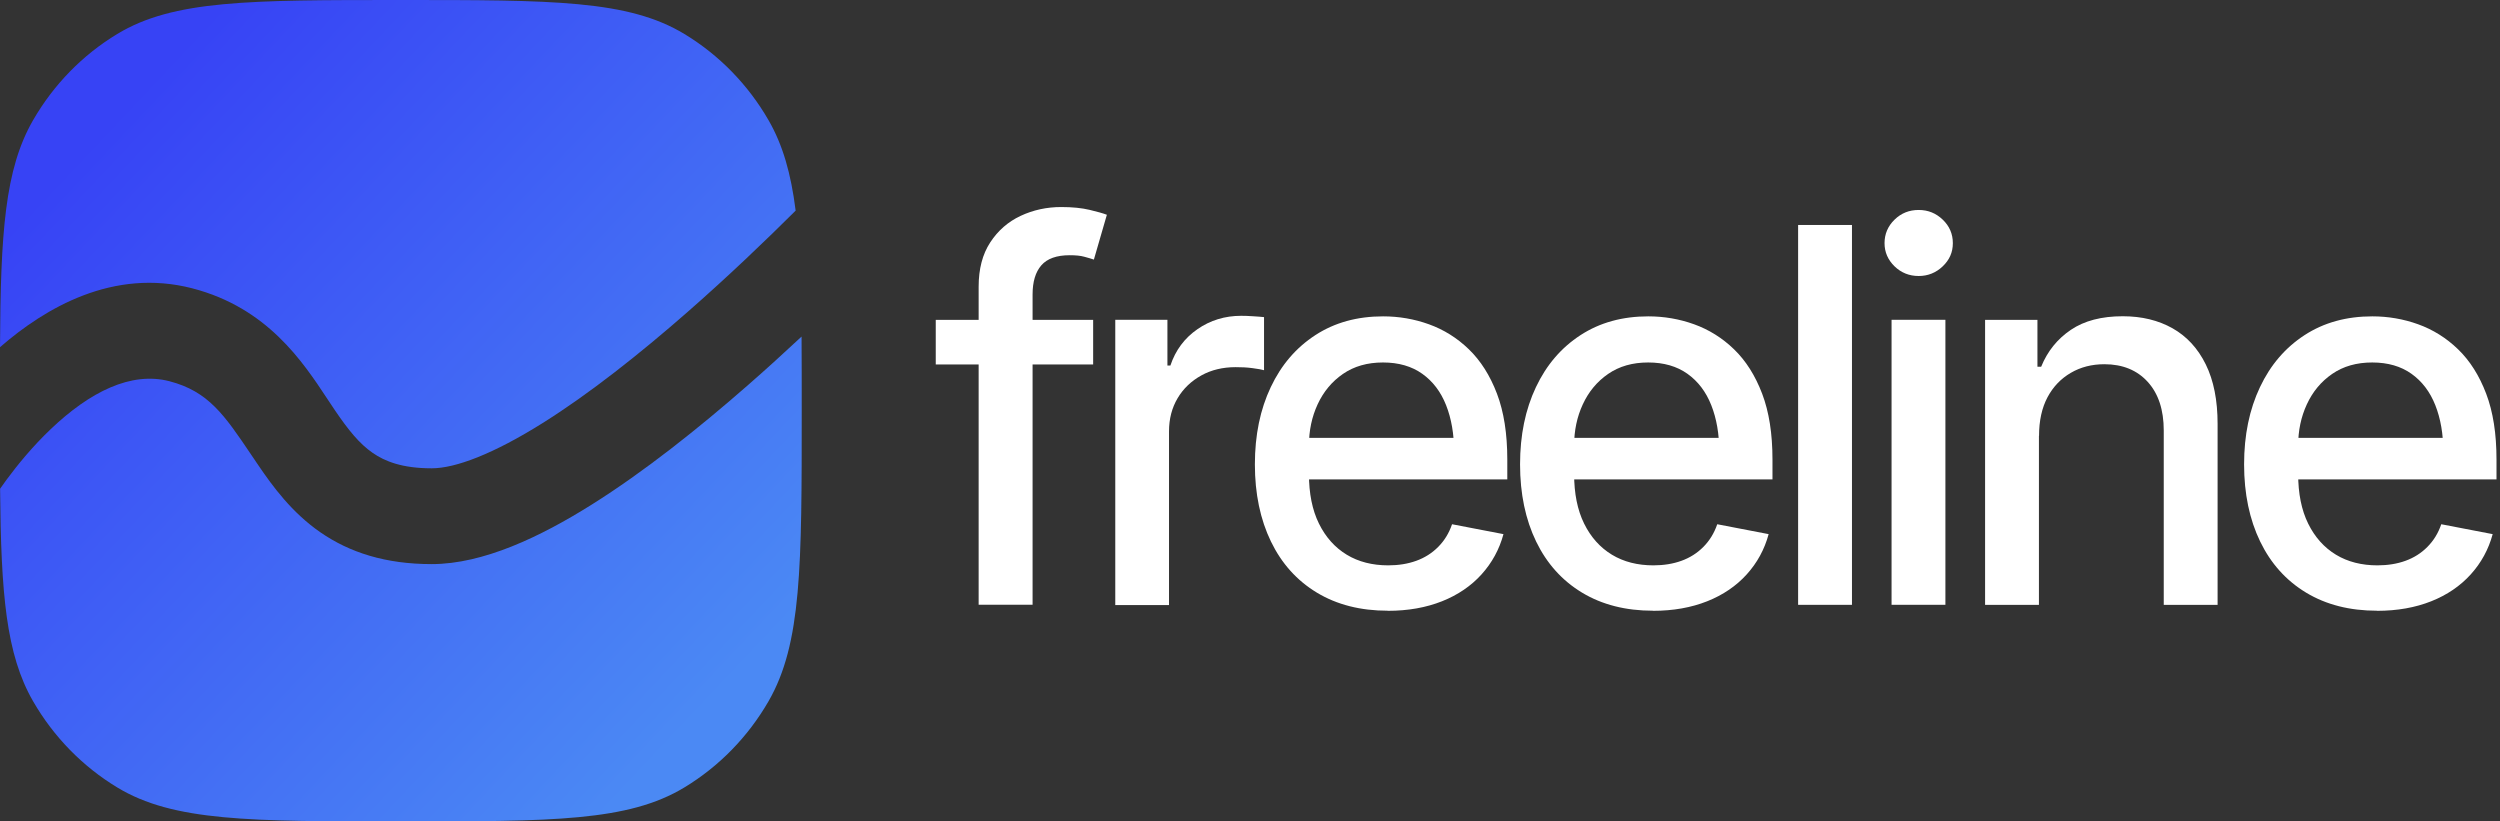 <svg width="210" height="69" viewBox="0 0 210 69" fill="none" xmlns="http://www.w3.org/2000/svg">
<rect x="0" y="0" width="210" height="69" fill="#333333" stroke="none"/>
<g clip-path="url(#clip0_770_2793)">
<path d="M33.668 69C20.934 69 14.567 69 9.849 66.146C6.933 64.381 4.5 61.889 2.777 58.901C0.503 54.955 0.085 49.882 0.008 41.053C0.17 40.82 0.356 40.559 0.565 40.277C1.46 39.063 2.734 37.5 4.272 36.037C7.544 32.924 11.002 31.182 14.233 32.023C17.512 32.876 18.861 34.876 21.069 38.149C21.269 38.446 21.477 38.753 21.693 39.071C22.917 40.869 24.506 43.041 26.885 44.695C29.361 46.416 32.397 47.385 36.259 47.385C40.596 47.385 45.389 45.092 49.674 42.406C54.122 39.617 58.707 35.956 62.793 32.381C64.38 30.992 65.904 29.605 67.331 28.272C67.345 30.168 67.345 32.236 67.345 34.5C67.345 47.545 67.345 54.068 64.559 58.901C62.837 61.889 60.404 64.381 57.487 66.146C52.769 69 46.402 69 33.668 69Z" fill="url(#paint0_linear_770_2793)"/>
<path d="M66.834 17.693C64.364 20.154 61.176 23.212 57.691 26.262C53.755 29.706 49.524 33.066 45.574 35.542C41.46 38.12 38.272 39.338 36.259 39.338C33.769 39.338 32.314 38.744 31.296 38.036C30.18 37.261 29.273 36.137 28.136 34.468C27.932 34.167 27.72 33.847 27.498 33.51C25.421 30.362 22.449 25.858 16.167 24.223C9.527 22.496 3.801 25.858 0 29.164C0.051 19.577 0.4 14.223 2.777 10.099C4.5 7.111 6.933 4.619 9.849 2.854C14.567 0 20.934 0 33.668 0C46.402 0 52.769 0 57.487 2.854C60.404 4.619 62.837 7.111 64.559 10.099C65.762 12.186 66.445 14.588 66.834 17.693Z" fill="url(#paint1_linear_770_2793)"/>
</g>
<g clip-path="url(#clip1_770_2793)">
<path d="M91.824 26.867V30.613H78.603V26.867H91.824ZM82.206 50.807V24.08C82.206 22.599 82.527 21.357 83.18 20.361C83.832 19.365 84.682 18.625 85.736 18.131C86.791 17.638 87.926 17.391 89.142 17.391C90.081 17.391 90.876 17.473 91.529 17.629C92.181 17.784 92.664 17.921 92.977 18.04L91.886 21.805C91.681 21.731 91.403 21.658 91.082 21.567C90.76 21.476 90.349 21.439 89.857 21.439C88.758 21.439 87.962 21.722 87.471 22.289C86.979 22.855 86.737 23.669 86.737 24.738V50.798H82.215L82.206 50.807Z" fill="white"/>
<path d="M93.683 50.806V26.866H98.063V30.704H98.313C98.743 29.416 99.502 28.401 100.584 27.652C101.665 26.903 102.89 26.528 104.258 26.528C104.535 26.528 104.865 26.537 105.25 26.565C105.634 26.592 105.947 26.61 106.179 26.638V31.097C106.001 31.042 105.67 30.987 105.205 30.923C104.74 30.859 104.267 30.841 103.793 30.841C102.72 30.841 101.755 31.069 100.915 31.535C100.074 32.001 99.404 32.632 98.921 33.445C98.439 34.258 98.197 35.181 98.197 36.241V50.825H93.674L93.683 50.806Z" fill="white"/>
<path d="M116.575 51.3C114.286 51.3 112.302 50.797 110.621 49.783C108.941 48.769 107.654 47.334 106.76 45.489C105.866 43.643 105.41 41.477 105.41 39.01C105.41 36.543 105.857 34.396 106.742 32.523C107.627 30.649 108.878 29.196 110.496 28.146C112.114 27.095 114.009 26.574 116.181 26.574C117.504 26.574 118.791 26.793 120.034 27.241C121.276 27.689 122.394 28.383 123.386 29.343C124.378 30.302 125.165 31.545 125.746 33.071C126.327 34.597 126.613 36.442 126.613 38.599V40.271H107.984V36.781H124.262L122.143 37.941C122.143 36.47 121.92 35.172 121.473 34.039C121.026 32.906 120.356 32.029 119.471 31.399C118.586 30.768 117.486 30.448 116.172 30.448C114.858 30.448 113.741 30.768 112.811 31.408C111.882 32.047 111.176 32.897 110.684 33.957C110.192 35.017 109.951 36.168 109.951 37.429V39.805C109.951 41.45 110.228 42.839 110.791 43.981C111.354 45.123 112.132 45.991 113.124 46.594C114.116 47.197 115.287 47.49 116.61 47.49C117.477 47.49 118.264 47.362 118.97 47.106C119.676 46.85 120.284 46.466 120.803 45.945C121.321 45.425 121.714 44.794 121.973 44.036L126.291 44.867C125.942 46.156 125.325 47.279 124.45 48.248C123.574 49.217 122.465 49.975 121.133 50.505C119.801 51.035 118.282 51.309 116.575 51.309V51.3Z" fill="white"/>
<path d="M138.85 51.3C136.561 51.3 134.577 50.797 132.896 49.783C131.216 48.769 129.929 47.334 129.035 45.489C128.141 43.643 127.685 41.477 127.685 39.01C127.685 36.543 128.132 34.396 129.017 32.523C129.902 30.649 131.153 29.196 132.771 28.146C134.389 27.095 136.284 26.574 138.456 26.574C139.779 26.574 141.066 26.793 142.309 27.241C143.551 27.689 144.669 28.383 145.661 29.343C146.653 30.302 147.44 31.545 148.021 33.071C148.602 34.597 148.888 36.442 148.888 38.599V40.271H130.26V36.781H146.537L144.418 37.941C144.418 36.47 144.195 35.172 143.748 34.039C143.301 32.906 142.631 32.029 141.746 31.399C140.861 30.768 139.761 30.448 138.447 30.448C137.133 30.448 136.016 30.768 135.086 31.408C134.157 32.047 133.451 32.897 132.959 33.957C132.467 35.017 132.226 36.168 132.226 37.429V39.805C132.226 41.45 132.503 42.839 133.066 43.981C133.629 45.123 134.407 45.991 135.399 46.594C136.391 47.197 137.562 47.49 138.885 47.49C139.752 47.49 140.539 47.362 141.245 47.106C141.951 46.85 142.559 46.466 143.078 45.945C143.596 45.425 143.989 44.794 144.249 44.036L148.566 44.867C148.217 46.156 147.601 47.279 146.725 48.248C145.849 49.217 144.74 49.975 143.408 50.505C142.076 51.035 140.557 51.309 138.85 51.309V51.3Z" fill="white"/>
<path d="M155.565 18.898V50.806H151.042V18.898H155.565Z" fill="white"/>
<path d="M161.17 23.184C160.375 23.184 159.695 22.91 159.141 22.371C158.587 21.831 158.301 21.183 158.301 20.424C158.301 19.666 158.578 18.999 159.141 18.451C159.704 17.902 160.375 17.637 161.17 17.637C161.966 17.637 162.627 17.912 163.19 18.451C163.753 18.99 164.039 19.648 164.039 20.424C164.039 21.201 163.753 21.831 163.19 22.371C162.627 22.91 161.948 23.184 161.17 23.184ZM158.891 50.806V26.866H163.414V50.806H158.891Z" fill="white"/>
<path d="M171.27 36.607V50.807H166.747V26.867H171.145V30.805H171.458C171.985 29.507 172.817 28.475 173.952 27.707C175.087 26.94 176.535 26.565 178.314 26.565C179.905 26.565 181.3 26.903 182.497 27.579C183.695 28.256 184.625 29.27 185.286 30.613C185.948 31.956 186.278 33.619 186.278 35.602V50.807H181.755V36.159C181.755 34.432 181.308 33.071 180.415 32.084C179.521 31.097 178.305 30.595 176.768 30.595C175.722 30.595 174.783 30.832 173.952 31.317C173.121 31.801 172.468 32.477 171.994 33.363C171.521 34.25 171.279 35.337 171.279 36.616L171.27 36.607Z" fill="white"/>
<path d="M199.668 51.3C197.38 51.3 195.396 50.797 193.715 49.783C192.035 48.769 190.748 47.334 189.854 45.489C188.96 43.643 188.504 41.477 188.504 39.01C188.504 36.543 188.951 34.396 189.836 32.523C190.721 30.649 191.972 29.196 193.59 28.146C195.208 27.095 197.103 26.574 199.275 26.574C200.598 26.574 201.885 26.793 203.128 27.241C204.37 27.689 205.487 28.383 206.48 29.343C207.472 30.302 208.258 31.545 208.839 33.071C209.42 34.597 209.706 36.442 209.706 38.599V40.271H191.078V36.781H207.356L205.237 37.941C205.237 36.47 205.014 35.172 204.567 34.039C204.12 32.906 203.449 32.029 202.564 31.399C201.68 30.768 200.58 30.448 199.266 30.448C197.952 30.448 196.835 30.768 195.905 31.408C194.976 32.047 194.269 32.897 193.778 33.957C193.286 35.017 193.045 36.168 193.045 37.429V39.805C193.045 41.45 193.322 42.839 193.885 43.981C194.448 45.123 195.226 45.991 196.218 46.594C197.21 47.197 198.381 47.49 199.704 47.49C200.571 47.49 201.358 47.362 202.064 47.106C202.77 46.85 203.378 46.466 203.896 45.945C204.415 45.425 204.808 44.794 205.067 44.036L209.385 44.867C209.036 46.156 208.419 47.279 207.543 48.248C206.667 49.217 205.559 49.975 204.227 50.505C202.895 51.035 201.376 51.309 199.668 51.309V51.3Z" fill="white"/>
</g>
<defs>
<linearGradient id="paint0_linear_770_2793" x1="8.744" y1="10.831" x2="59.768" y2="58.936" gradientUnits="userSpaceOnUse">
<stop stop-color="#3743F5"/>
<stop offset="1" stop-color="#4B89F4"/>
</linearGradient>
<linearGradient id="paint1_linear_770_2793" x1="8.744" y1="10.831" x2="59.768" y2="58.936" gradientUnits="userSpaceOnUse">
<stop stop-color="#3743F5"/>
<stop offset="1" stop-color="#4B89F4"/>
</linearGradient>
<clipPath id="clip0_770_2793">
<rect width="67.458" height="69" fill="white"/>
</clipPath>
<clipPath id="clip1_770_2793">
<rect width="131.103" height="33.9" fill="white" transform="translate(78.603 17.4)"/>
</clipPath>
</defs>
</svg>
